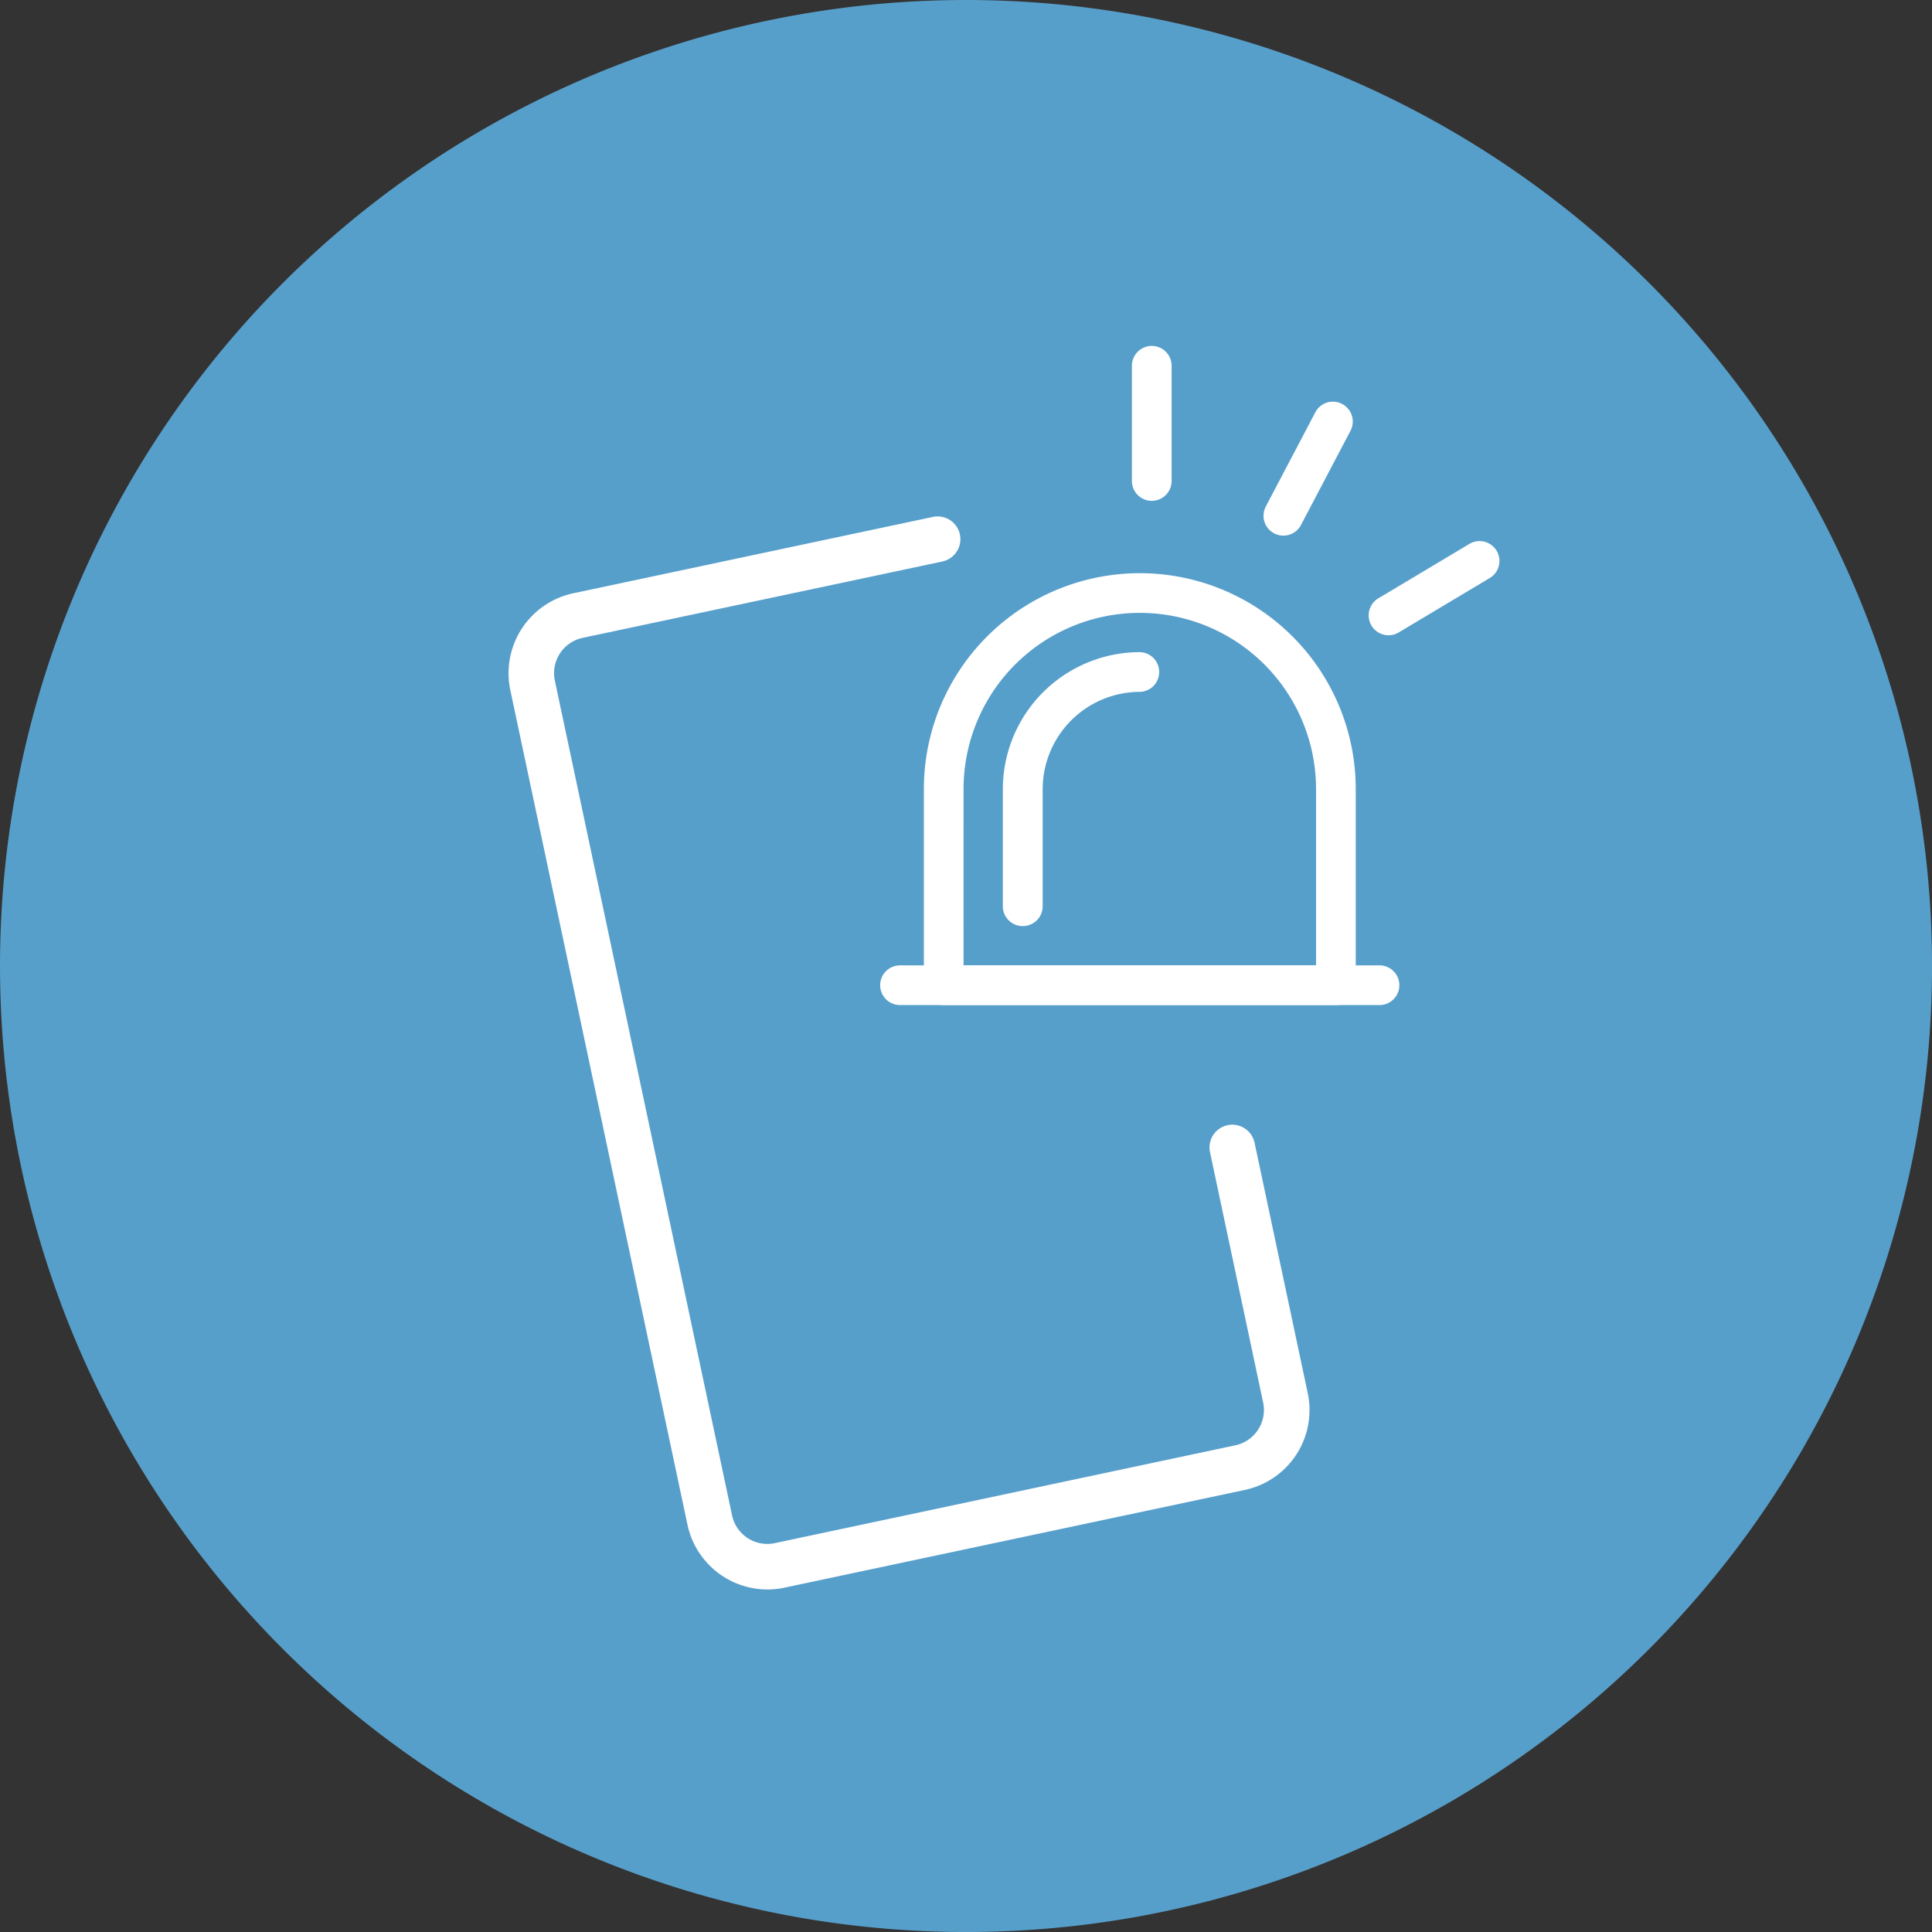 <svg id="Raggruppa_8717" data-name="Raggruppa 8717" xmlns="http://www.w3.org/2000/svg" xmlns:xlink="http://www.w3.org/1999/xlink" width="125.199" height="125.201" viewBox="0 0 125.199 125.201">
  <rect x="0" y="0" width="125.199" height="125.201" fill="#333333" stroke="none"/>
  <defs>
    <clipPath id="clip-path">
      <rect id="Rettangolo_4226" data-name="Rettangolo 4226" width="125.199" height="125.201" fill="none"/>
    </clipPath>
  </defs>
  <g id="Raggruppa_8354" data-name="Raggruppa 8354" transform="translate(0 0)" clip-path="url(#clip-path)">
    <path id="Tracciato_4753" data-name="Tracciato 4753" d="M62.6,125.2h0a62.6,62.6,0,1,1,62.6-62.6,62.6,62.6,0,0,1-62.6,62.6" transform="translate(0.001 0)" fill="#579fcb"/>
    <path id="Tracciato_4754" data-name="Tracciato 4754" d="M35.292,88.342a5.3,5.3,0,0,1-5.175-4.189L18.634,30.058a5.3,5.3,0,0,1,4.075-6.271l23.31-4.949a1.476,1.476,0,1,1,.612,2.888l-23.31,4.949a2.338,2.338,0,0,0-1.8,2.771L33.005,83.539a2.334,2.334,0,0,0,2.771,1.8L65.621,79a2.339,2.339,0,0,0,1.8-2.771L63.973,59.985a1.476,1.476,0,0,1,2.888-.61L70.31,75.62a5.288,5.288,0,0,1-4.075,6.271L36.388,88.228a5.372,5.372,0,0,1-1.1.114" transform="translate(14.435 14.66)" fill="#fff"/>
    <path id="Tracciato_4755" data-name="Tracciato 4755" d="M60.345,48.86H34.928a1.284,1.284,0,0,1-1.285-1.285V34.867a13.993,13.993,0,1,1,27.987,0V47.575a1.284,1.284,0,0,1-1.285,1.285m-24.13-2.571H59.058V34.867a11.422,11.422,0,1,0-22.844,0Z" transform="translate(26.226 16.271)" fill="#fff"/>
    <path id="Tracciato_4756" data-name="Tracciato 4756" d="M37.806,41.5a1.286,1.286,0,0,1-1.287-1.287V32.626A8.888,8.888,0,0,1,45.4,23.748a1.287,1.287,0,0,1,0,2.573,6.312,6.312,0,0,0-6.3,6.3v7.588A1.286,1.286,0,0,1,37.806,41.5" transform="translate(28.468 18.513)" fill="#fff"/>
    <path id="Tracciato_4757" data-name="Tracciato 4757" d="M47.3,23.3a1.289,1.289,0,0,1-1.139-1.886l3.2-6.088a1.287,1.287,0,1,1,2.28,1.194l-3.2,6.09a1.292,1.292,0,0,1-1.142.69" transform="translate(35.866 11.411)" fill="#fff"/>
    <path id="Tracciato_4758" data-name="Tracciato 4758" d="M51.129,25.807a1.288,1.288,0,0,1-.662-2.393l5.9-3.527a1.287,1.287,0,1,1,1.32,2.21l-5.9,3.527a1.271,1.271,0,0,1-.658.183" transform="translate(38.853 15.36)" fill="#fff"/>
    <path id="Tracciato_4759" data-name="Tracciato 4759" d="M42.506,22.648a1.286,1.286,0,0,1-1.287-1.287v-7.5a1.287,1.287,0,0,1,2.573,0v7.5a1.286,1.286,0,0,1-1.287,1.287" transform="translate(32.132 9.807)" fill="#fff"/>
    <path id="Tracciato_4760" data-name="Tracciato 4760" d="M64.357,37.726h-31a1.286,1.286,0,1,1,0-2.571h31a1.286,1.286,0,1,1,0,2.571" transform="translate(25.003 27.405)" fill="#fff"/>
  </g>
</svg>
